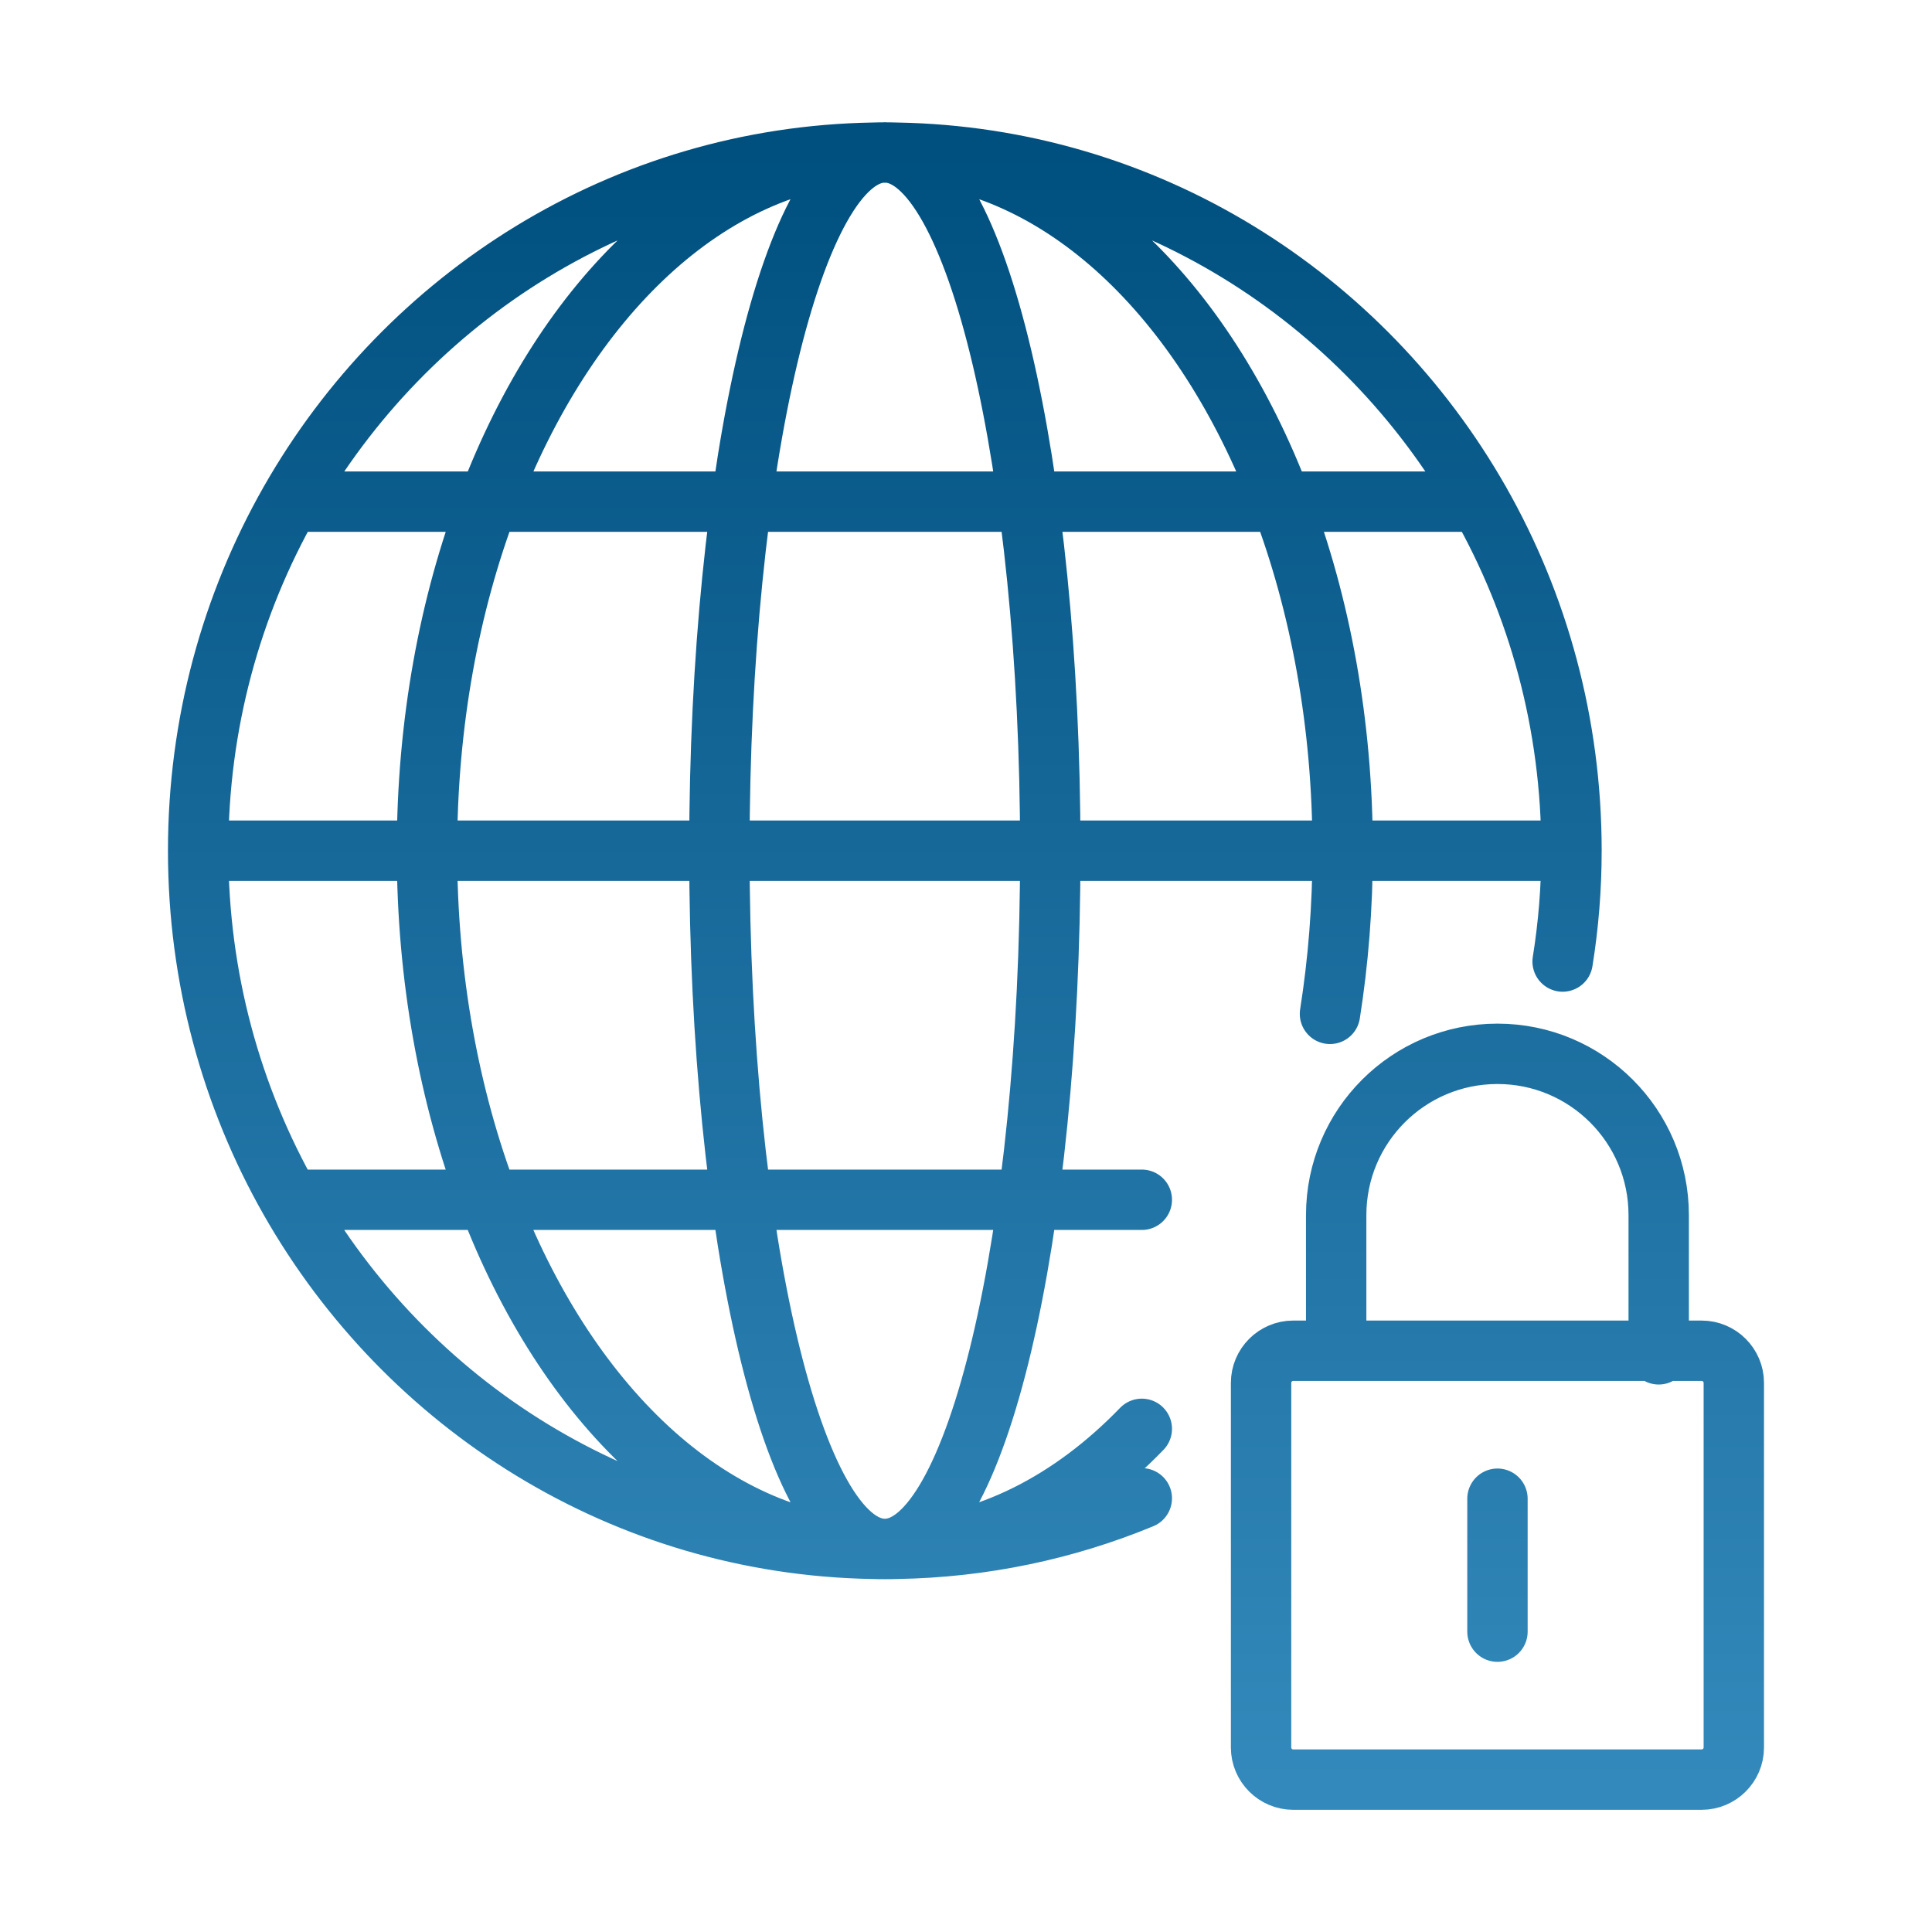 <?xml version="1.0" encoding="UTF-8"?>
<svg width="48px" height="48px" viewBox="0 0 48 48" version="1.1" xmlns="http://www.w3.org/2000/svg" xmlns:xlink="http://www.w3.org/1999/xlink">
    <title> globe-lock</title>
    <defs>
        <linearGradient x1="50%" y1="0%" x2="50%" y2="100%" id="linearGradient-1">
            <stop stop-color="#00507F" offset="0%"></stop>
            <stop stop-color="#3389BB" offset="100%"></stop>
        </linearGradient>
    </defs>
    <g id="-globe-lock" stroke="none" fill="none" fill-rule="evenodd" stroke-linecap="round" stroke-linejoin="round" stroke-width="1">
        <g id="Layer_1" transform="translate(4.923, 3.787)" stroke="url(#linearGradient-1)">
            <path d="M23.445,31.712 C21.7,33.517 19.605,34.602 17.355,34.693 C17.255,34.697 17.16,34.697 17.06,34.697 C16.96,34.697 16.865,34.697 16.765,34.693 C12.68,34.532 9.13,31.087 7.21,26.023 C6.24,23.473 5.685,20.508 5.685,17.348 C5.685,14.188 6.24,11.227 7.21,8.678 C9.13,3.612 12.68,0.168 16.765,0.007 C16.865,0.003 16.96,0.003 17.06,0.003 C17.16,0.003 17.255,0.003 17.355,0.007 C21.44,0.168 24.99,3.612 26.91,8.678 C27.88,11.227 28.435,14.188 28.435,17.348 C28.435,18.742 28.325,20.102 28.12,21.402 M21.171,17.348 C21.171,7.767 19.331,0 17.061,0 C14.79,0 12.95,7.767 12.95,17.348 C12.95,26.929 14.79,34.696 17.061,34.696 C19.331,34.696 21.171,26.929 21.171,17.348 Z M0,17.348 L34.12,17.348 M2.28,26.021 L23.445,26.021 M2.28,8.676 L31.84,8.676 M33.9,20.102 C34.045,19.203 34.12,18.282 34.12,17.348 C34.12,14.188 33.29,11.227 31.84,8.678 C28.935,3.572 23.545,0.113 17.355,0.007 C17.255,0.003 17.16,0.003 17.06,0.003 C16.96,0.003 16.865,0.003 16.765,0.007 C10.575,0.113 5.185,3.572 2.28,8.678 C0.83,11.227 0,14.188 0,17.348 C0,20.508 0.83,23.473 2.28,26.023 C5.185,31.128 10.575,34.587 16.765,34.693 C16.865,34.697 16.96,34.697 17.06,34.697 C17.16,34.697 17.255,34.697 17.355,34.693 C19.505,34.657 21.56,34.218 23.445,33.438 M36.287,29.861 L36.287,26.402 C36.287,24.189 34.493,22.395 32.281,22.395 C30.067,22.395 28.274,24.189 28.274,26.402 L28.274,29.771 M38.153,39.63 L38.153,30.57 C38.153,30.131 37.794,29.772 37.355,29.772 L27.206,29.772 C26.767,29.772 26.408,30.131 26.408,30.57 L26.408,39.63 C26.408,40.068 26.767,40.427 27.206,40.427 L37.355,40.427 C37.794,40.427 38.153,40.068 38.153,39.63 Z M32.281,36.751 L32.281,33.448" id="Shape" stroke-width="1.5"></path>
        </g>
    </g>
</svg>